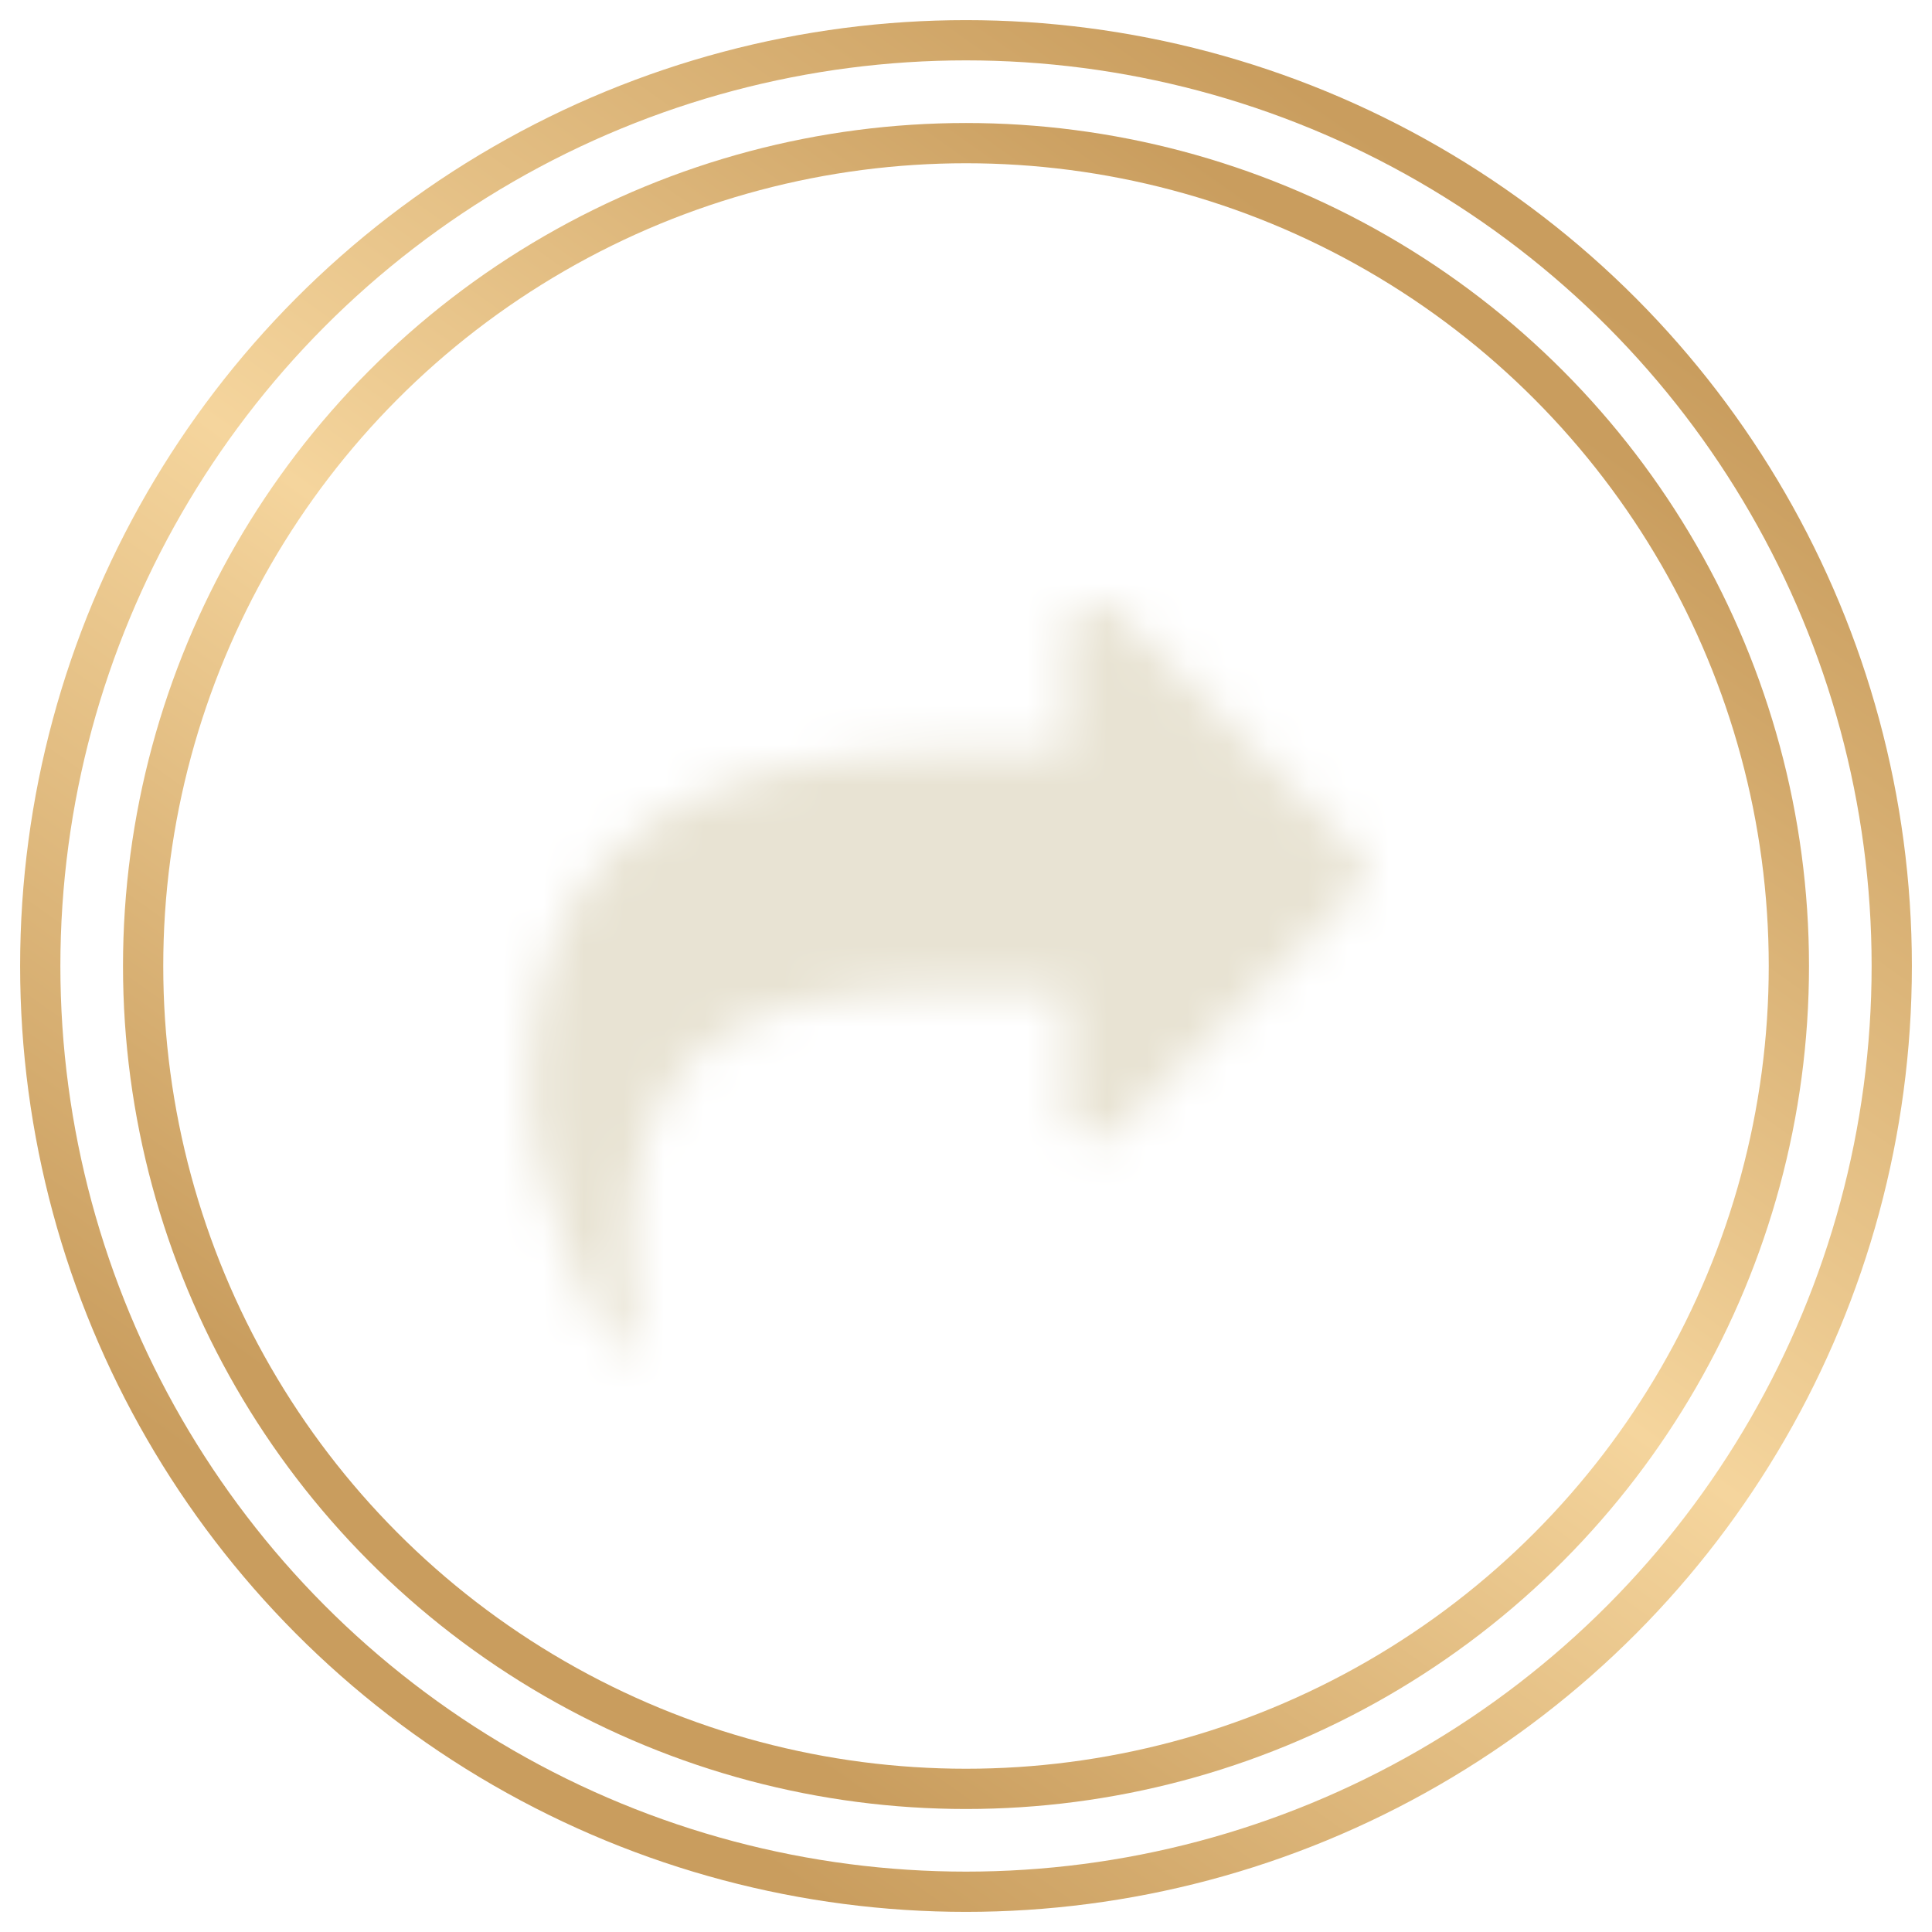 <svg xmlns="http://www.w3.org/2000/svg" xmlns:xlink="http://www.w3.org/1999/xlink" width="48" height="48" viewBox="0 0 48 48"><defs><linearGradient id="a" x1="77.079%" x2="22.999%" y1="9.751%" y2="86.241%"><stop offset="0%" stop-color="#C99D5E"/><stop offset="51.29%" stop-color="#F5D59D"/><stop offset="100%" stop-color="#C99D5E"/></linearGradient><path id="b" d="M27.9 15.654a.735.735 0 0 0-.22-.52l-5.914-5.915a.735.735 0 0 0-.52-.219.744.744 0 0 0-.739.74v2.956H17.92c-3.79 0-8.502.67-10.108 4.656-.485 1.224-.612 2.552-.612 3.846 0 1.617.809 3.731 1.467 5.21.127.266.254.635.427.878.081.115.162.196.324.196.23 0 .37-.185.37-.404 0-.185-.047-.393-.058-.578a19.472 19.472 0 0 1-.058-1.42c0-5.51 3.269-6.47 8.248-6.47h2.587v2.958c0 .404.335.74.74.74.196 0 .38-.082.52-.22l5.914-5.915a.735.735 0 0 0 .219-.52z"/></defs><g fill="none" fill-rule="evenodd"><g stroke="url(#a)" transform="translate(1 1)"><circle cx="23" cy="23" r="23"/><circle cx="23" cy="23" r="20.444"/></g><g transform="translate(6 6)"><mask id="c" fill="#fff"><use xlink:href="#b"/></mask><g fill="#E8E3D3" mask="url(#c)"><path d="M0 0h36.167v36.167H0z"/></g></g></g></svg>